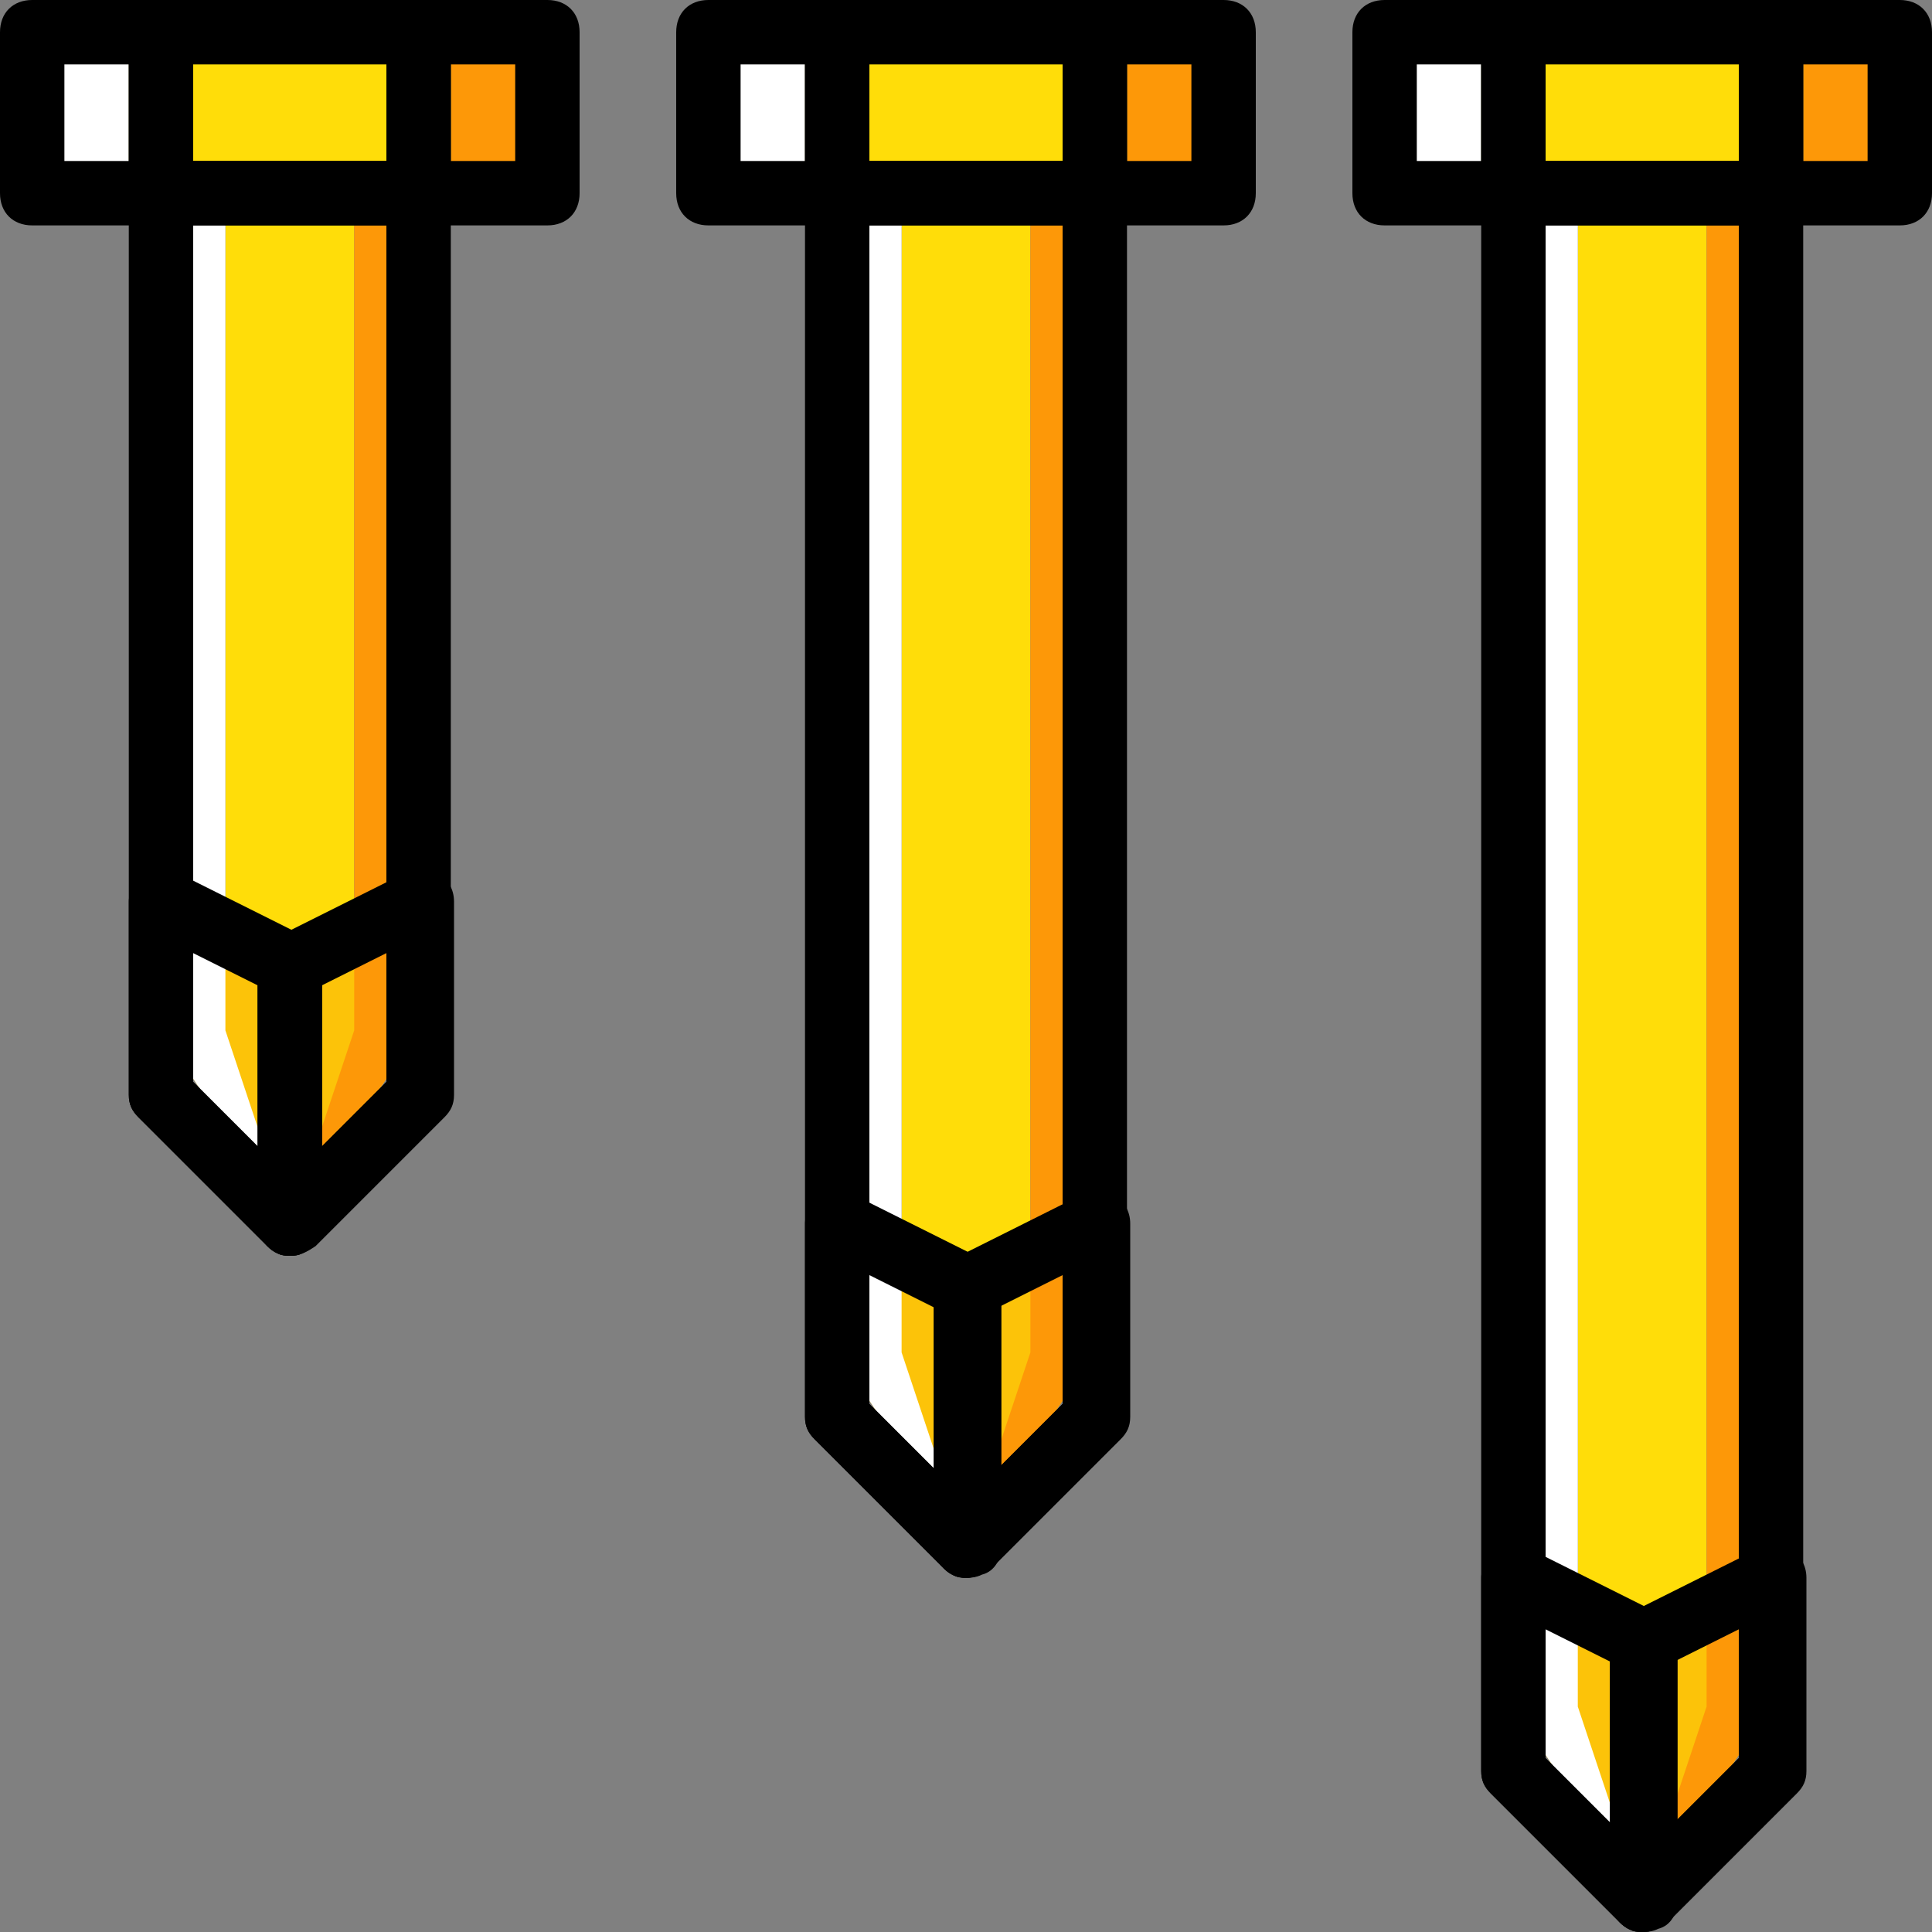 <?xml version="1.0" encoding="iso-8859-1"?>
<!-- Generator: Adobe Illustrator 19.0.0, SVG Export Plug-In . SVG Version: 6.00 Build 0)  -->
<svg version="1.1" id="Layer_1" xmlns="http://www.w3.org/2000/svg" xmlns:xlink="http://www.w3.org/1999/xlink" x="0px" y="0px"
	 viewBox="0 0 503.607 503.607" style="enable-background:new 0 0 503.607 503.607;" xml:space="preserve">
<rect x="0" y="0" width="503.607" height="503.607" fill="#808080" stroke="none"/>
<g transform="translate(1 1)">
	<path style="fill:#FFDD09;" d="M410.279,49.361v394.492l16.787,50.361l16.787-50.361V49.361H410.279z"/>
	<g>
		<path style="fill:#FCC309;" d="M393.492,443.852v-50.361l33.574,33.574v67.148L393.492,443.852z"/>
		<path style="fill:#FCC309;" d="M460.639,443.852v-50.361l-33.574,33.574v67.148L460.639,443.852z"/>
	</g>
	<path style="fill:#FFFFFF;" d="M410.279,443.852V49.361h-16.787v394.492l33.574,50.361l0,0L410.279,443.852z"/>
	<path style="fill:#FD9808;" d="M443.852,49.361v394.492l-16.787,50.361l33.574-50.361V49.361H443.852z"/>
	<path style="fill:#FFDD09;" d="M453.085,49.361h-52.039h-15.948V7.393h83.934v41.967H453.085z"/>
	<path style="fill:#FFFFFF;" d="M385.098,7.393h-25.18v41.967h25.18h15.948h-15.948V7.393z"/>
	<path style="fill:#FD9808;" d="M469.033,7.393v41.967h-15.948h15.948h25.18V7.393H469.033z"/>
	<path style="fill:#FFDD09;" d="M234.016,49.361v302.164l16.787,50.361l16.787-50.361V49.361H234.016z"/>
	<g>
		<path style="fill:#FCC309;" d="M217.229,351.525v-50.361l33.574,33.574v67.148L217.229,351.525z"/>
		<path style="fill:#FCC309;" d="M284.377,351.525v-50.361l-33.574,33.574v67.148L284.377,351.525z"/>
	</g>
	<path style="fill:#FFFFFF;" d="M234.016,351.525V49.361h-16.787v302.164l33.574,50.361l0,0L234.016,351.525z"/>
	<path style="fill:#FD9808;" d="M267.59,49.361v302.164l-16.787,50.361l33.574-50.361V49.361H267.59z"/>
	<path style="fill:#FFDD09;" d="M276.823,49.361h-52.039h-15.948V7.393h83.934v41.967H276.823z"/>
	<path style="fill:#FFFFFF;" d="M208.836,7.393h-25.18v41.967h25.18h15.948h-15.948V7.393z"/>
	<path style="fill:#FD9808;" d="M292.77,7.393v41.967h-15.948h15.948h25.18V7.393H292.77z"/>
	<path style="fill:#FFDD09;" d="M57.754,49.361V267.59l16.787,50.361l16.787-50.361V49.361H57.754z"/>
	<g>
		<path style="fill:#FCC309;" d="M40.967,267.59v-50.361l33.574,33.574v67.148L40.967,267.59z"/>
		<path style="fill:#FCC309;" d="M108.115,267.59v-50.361l-33.574,33.574v67.148L108.115,267.59z"/>
	</g>
	<path style="fill:#FFFFFF;" d="M57.754,267.59V49.361H40.967V267.59l33.574,50.361l0,0L57.754,267.59z"/>
	<path style="fill:#FD9808;" d="M91.328,49.361V267.59l-16.787,50.361l33.574-50.361V49.361H91.328z"/>
	<path style="fill:#FFDD09;" d="M100.561,49.361H48.521H32.574V7.393h83.934v41.967H100.561z"/>
	<path style="fill:#FFFFFF;" d="M32.574,7.393H7.393v41.967h25.18h15.948H32.574V7.393z"/>
	<path style="fill:#FD9808;" d="M116.508,7.393v41.967h-15.948h15.948h25.18V7.393H116.508z"/>
	<path d="M108.115,57.754H40.967c-4.197,0-8.393-3.357-8.393-8.393V7.393C32.574,2.357,35.931-1,40.967-1h67.148
		c5.036,0,8.393,3.357,8.393,8.393v41.967C116.508,54.397,113.151,57.754,108.115,57.754z M49.361,40.967h50.361v-25.18H49.361
		V40.967z"/>
	<path d="M74.541,326.344c-2.518,0-4.197-0.839-5.875-2.518l-33.574-33.574c-1.679-1.679-2.518-3.357-2.518-5.875V49.361
		c0-5.036,3.357-8.393,8.393-8.393h67.148c5.036,0,8.393,3.357,8.393,8.393v235.016c0,2.518-0.839,4.197-2.518,5.875l-33.574,33.574
		C78.738,325.505,77.059,326.344,74.541,326.344z M49.361,281.02l25.18,25.18l25.18-25.18V57.754H49.361V281.02z M108.115,284.377
		L108.115,284.377L108.115,284.377z"/>
	<path d="M40.967,57.754H7.393C2.357,57.754-1,54.397-1,49.361V7.393C-1,2.357,2.357-1,7.393-1h33.574
		c5.036,0,8.393,3.357,8.393,8.393v41.967C49.361,54.397,46.003,57.754,40.967,57.754z M15.787,40.967h16.787v-25.18H15.787V40.967z
		"/>
	<path d="M141.689,57.754h-33.574c-5.036,0-8.393-3.357-8.393-8.393V7.393c0-5.036,3.357-8.393,8.393-8.393h33.574
		c5.036,0,8.393,3.357,8.393,8.393v41.967C150.082,54.397,146.725,57.754,141.689,57.754z M116.508,40.967h16.787v-25.18h-16.787
		V40.967z"/>
	<path d="M74.541,326.344c-2.518,0-4.197-0.839-5.875-2.518l-33.574-33.574c-1.679-1.679-2.518-3.357-2.518-5.875v-50.361
		c0-2.518,1.679-5.875,4.197-7.554c2.518-1.679,5.875-1.679,8.393,0l33.574,16.787c2.518,1.679,4.197,4.197,4.197,7.554v67.148
		c0,3.357-1.679,6.715-5.036,7.554C77.059,326.344,75.38,326.344,74.541,326.344z M49.361,281.02l16.787,16.787v-41.967
		l-16.787-8.393V281.02z"/>
	<path d="M74.541,326.344c-0.839,0-2.518,0-3.357-0.839c-2.518-0.839-5.036-4.197-5.036-7.554v-67.148
		c0-3.357,1.679-5.875,5.036-7.554l33.574-16.787c2.518-1.679,5.875-0.839,8.393,0c2.518,1.679,4.197,4.197,4.197,7.554v50.361
		c0,2.518-0.839,4.197-2.518,5.875l-33.574,33.574C78.738,325.505,77.059,326.344,74.541,326.344z M82.934,255.839v41.967
		l16.787-16.787v-33.574L82.934,255.839z M108.115,284.377L108.115,284.377L108.115,284.377z"/>
	<path d="M284.377,57.754h-67.148c-5.036,0-8.393-3.357-8.393-8.393V7.393c0-5.036,3.357-8.393,8.393-8.393h67.148
		c5.036,0,8.393,3.357,8.393,8.393v41.967C292.77,54.397,289.413,57.754,284.377,57.754z M225.623,40.967h50.361v-25.18h-50.361
		V40.967z"/>
	<path d="M250.803,410.279c-2.518,0-4.197-0.839-5.875-2.518l-33.574-33.574c-1.679-1.679-2.518-3.357-2.518-5.875V49.361
		c0-5.036,3.357-8.393,8.393-8.393h67.148c5.036,0,8.393,3.357,8.393,8.393v318.951c0,2.518-0.839,4.197-2.518,5.875l-33.574,33.574
		C255,409.439,253.321,410.279,250.803,410.279z M225.623,364.954l25.18,25.18l25.18-25.18v-307.2h-50.361V364.954z
		 M284.377,368.311L284.377,368.311L284.377,368.311z"/>
	<path d="M217.229,57.754h-33.574c-5.036,0-8.393-3.357-8.393-8.393V7.393c0-5.036,3.357-8.393,8.393-8.393h33.574
		c5.036,0,8.393,3.357,8.393,8.393v41.967C225.623,54.397,222.266,57.754,217.229,57.754z M192.049,40.967h16.787v-25.18h-16.787
		V40.967z"/>
	<path d="M317.951,57.754h-33.574c-5.036,0-8.393-3.357-8.393-8.393V7.393c0-5.036,3.357-8.393,8.393-8.393h33.574
		c5.036,0,8.393,3.357,8.393,8.393v41.967C326.344,54.397,322.987,57.754,317.951,57.754z M292.77,40.967h16.787v-25.18H292.77
		V40.967z"/>
	<path d="M250.803,410.279c-2.518,0-4.197-0.839-5.875-2.518l-33.574-33.574c-1.679-1.679-2.518-3.357-2.518-5.875v-50.361
		c0-2.518,1.679-5.875,4.197-7.554c2.518-1.679,5.875-1.679,8.393,0L255,327.184c2.518,1.679,5.036,4.197,5.036,7.554v67.148
		c0,3.357-1.679,6.715-5.036,7.554C253.321,410.279,251.643,410.279,250.803,410.279z M225.623,364.954l16.787,16.787v-41.967
		l-16.787-8.393V364.954z"/>
	<path d="M250.803,410.279c-0.839,0-2.518,0-3.357-0.839c-2.518-0.839-5.036-4.197-5.036-7.554v-67.148
		c0-3.357,1.679-5.875,5.036-7.554l33.574-16.787c2.518-1.679,5.875-0.839,8.393,0c2.518,1.679,4.197,4.197,4.197,7.554v50.361
		c0,2.518-0.839,4.197-2.518,5.875l-33.574,33.574C255,409.439,253.321,410.279,250.803,410.279z M259.197,339.774v41.967
		l16.787-16.787V331.38L259.197,339.774z M284.377,368.311L284.377,368.311L284.377,368.311z"/>
	<path d="M460.639,57.754h-67.148c-5.036,0-8.393-3.357-8.393-8.393V7.393c0-5.036,3.357-8.393,8.393-8.393h67.148
		c5.036,0,8.393,3.357,8.393,8.393v41.967C469.033,54.397,465.675,57.754,460.639,57.754z M401.885,40.967h50.361v-25.18h-50.361
		V40.967z"/>
	<path d="M427.066,502.607c-2.518,0-4.197-0.839-5.875-2.518l-33.574-33.574c-1.679-1.679-2.518-3.357-2.518-5.875V49.361
		c0-5.036,3.357-8.393,8.393-8.393h67.148c5.036,0,8.393,3.357,8.393,8.393v411.279c0,2.518-0.839,4.197-2.518,5.875l-33.574,33.574
		C431.262,501.767,429.584,502.607,427.066,502.607z M401.885,457.282l25.18,25.18l25.18-25.18V57.754h-50.361V457.282z
		 M460.639,460.639L460.639,460.639L460.639,460.639z"/>
	<path d="M393.492,57.754h-33.574c-5.036,0-8.393-3.357-8.393-8.393V7.393c0-5.036,3.357-8.393,8.393-8.393h33.574
		c5.036,0,8.393,3.357,8.393,8.393v41.967C401.885,54.397,398.528,57.754,393.492,57.754z M368.311,40.967h16.787v-25.18h-16.787
		V40.967z"/>
	<path d="M494.213,57.754h-33.574c-5.036,0-8.393-3.357-8.393-8.393V7.393c0-5.036,3.357-8.393,8.393-8.393h33.574
		c5.036,0,8.393,3.357,8.393,8.393v41.967C502.607,54.397,499.249,57.754,494.213,57.754z M469.033,40.967h16.787v-25.18h-16.787
		V40.967z"/>
	<path d="M427.066,502.607c-2.518,0-4.197-0.839-5.875-2.518l-33.574-33.574c-1.679-1.679-2.518-3.357-2.518-5.875v-50.361
		c0-2.518,1.679-5.875,4.197-7.554c2.518-1.679,5.875-1.679,8.393,0l33.574,16.787c2.518,1.679,5.036,4.197,5.036,7.554v67.148
		c0,3.357-1.679,6.715-5.036,7.554C429.584,502.607,427.905,502.607,427.066,502.607z M401.885,457.282l16.787,16.787v-41.967
		l-16.787-8.393V457.282z"/>
	<path d="M427.066,502.607c-0.839,0-2.518,0-3.357-0.839c-2.518-0.839-5.036-4.197-5.036-7.554v-67.148
		c0-3.357,1.679-5.875,5.036-7.554l33.574-16.787c2.518-1.679,5.875-0.839,8.393,0c2.518,1.679,4.197,4.197,4.197,7.554v50.361
		c0,2.518-0.839,4.197-2.518,5.875l-33.574,33.574C431.262,501.767,429.584,502.607,427.066,502.607z M435.459,432.102v41.967
		l16.787-16.787v-33.574L435.459,432.102z M460.639,460.639L460.639,460.639L460.639,460.639z"/>
</g>
<g>
</g>
<g>
</g>
<g>
</g>
<g>
</g>
<g>
</g>
<g>
</g>
<g>
</g>
<g>
</g>
<g>
</g>
<g>
</g>
<g>
</g>
<g>
</g>
<g>
</g>
<g>
</g>
<g>
</g>
</svg>
